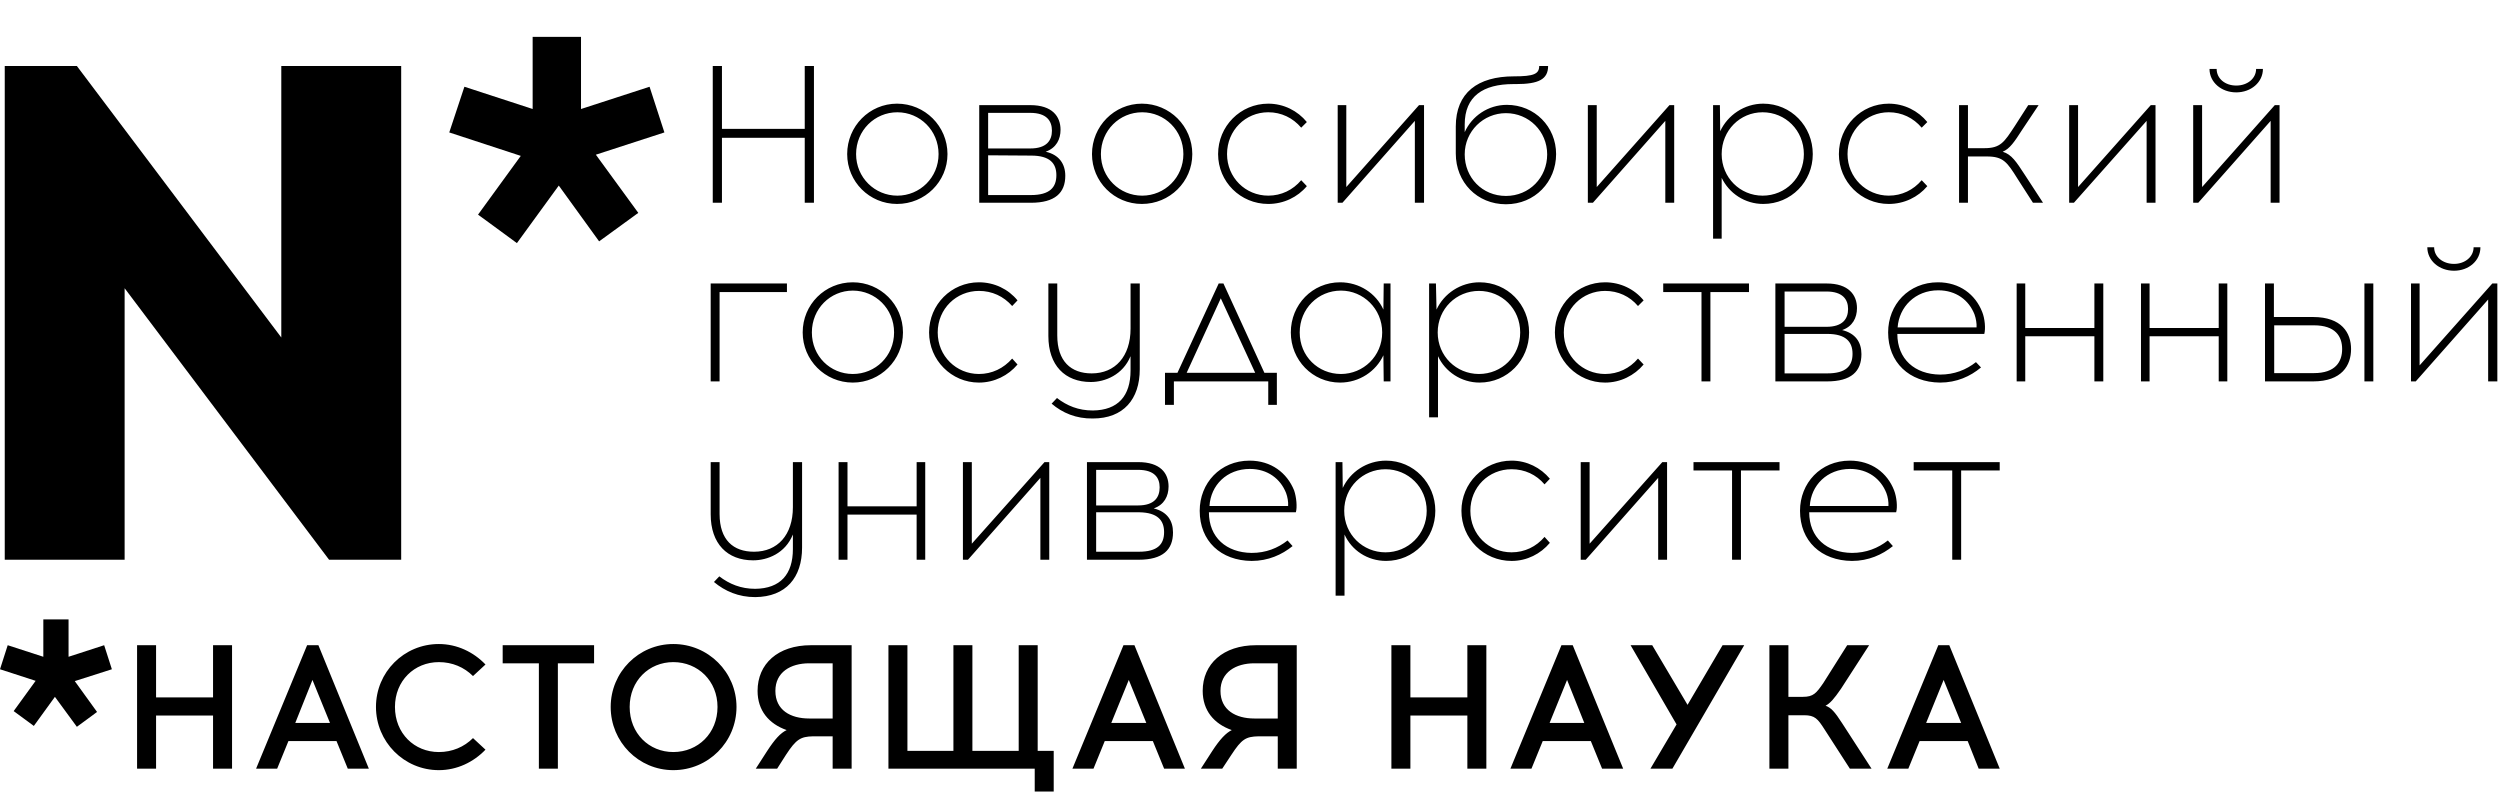<?xml version="1.0" encoding="UTF-8"?> <svg xmlns="http://www.w3.org/2000/svg" width="287" height="91" viewBox="0 0 287 91" fill="none"><g clip-path="url(#clip0_4072_1052)"><path d="M93.441 23.277V7.574H92.384V14.796H82.88V7.574H81.824V23.277H82.88V15.818H92.384V23.277H93.441ZM102.98 11.9C99.811 11.9 97.256 14.49 97.256 17.691C97.256 20.859 99.811 23.414 102.98 23.414C106.181 23.414 108.771 20.859 108.771 17.691C108.771 14.49 106.182 11.9 102.98 11.9ZM103.014 12.889C105.603 12.889 107.748 14.967 107.748 17.692C107.748 20.383 105.602 22.462 103.014 22.462C100.424 22.462 98.279 20.384 98.279 17.692C98.279 14.967 100.425 12.889 103.014 12.889ZM112.416 12.07V23.277H118.343C121.104 23.277 122.295 22.153 122.295 20.177C122.295 18.815 121.579 17.759 120.046 17.418C121.274 16.974 121.75 15.986 121.75 14.897C121.75 13.364 120.796 12.069 118.275 12.069L112.416 12.07ZM113.438 12.957H118.276C120.15 12.957 120.762 13.876 120.762 15C120.762 16.125 120.15 17.043 118.276 17.043H113.438V12.957ZM113.438 22.393V17.828L118.376 17.862C120.522 17.862 121.272 18.749 121.272 20.11C121.272 21.506 120.522 22.393 118.341 22.393H113.438ZM131.084 11.9C127.916 11.9 125.36 14.49 125.36 17.691C125.36 20.859 127.916 23.414 131.084 23.414C134.286 23.414 136.876 20.859 136.876 17.691C136.876 14.49 134.287 11.9 131.084 11.9ZM131.119 12.889C133.708 12.889 135.852 14.967 135.852 17.692C135.852 20.383 133.706 22.462 131.119 22.462C128.532 22.462 126.384 20.384 126.384 17.692C126.383 14.967 128.53 12.889 131.119 12.889ZM145.596 11.9C142.395 11.9 139.837 14.49 139.837 17.691C139.837 20.859 142.395 23.414 145.596 23.414C147.367 23.414 148.969 22.631 150.026 21.37L149.378 20.688C148.425 21.812 147.096 22.46 145.598 22.46C142.974 22.46 140.864 20.382 140.864 17.69C140.864 14.965 142.974 12.887 145.598 12.887C147.096 12.887 148.425 13.533 149.378 14.657L150.026 14.011C148.969 12.717 147.369 11.9 145.596 11.9ZM163.479 23.277V12.07H162.902L154.555 21.472V12.07H153.567V23.277H154.112L162.425 13.876V23.277H163.479ZM176.699 7.574C176.699 8.494 176.084 8.765 173.803 8.765C169.646 8.765 167.124 10.64 167.124 14.522V17.623C167.124 20.928 169.577 23.449 172.882 23.449C176.221 23.449 178.641 20.859 178.641 17.691C178.641 14.557 176.188 12.037 172.987 12.037C170.839 12.037 168.966 13.33 168.149 15.17V14.285C168.149 11.049 170.261 9.652 173.735 9.652H174.043C176.632 9.652 177.723 9.107 177.723 7.574H176.699ZM172.882 12.99C175.506 12.99 177.616 15.068 177.616 17.724C177.616 20.382 175.574 22.494 172.882 22.494C170.156 22.494 168.149 20.383 168.149 17.724C168.148 15.068 170.293 12.99 172.882 12.99ZM192.197 23.277V12.07H191.653L183.306 21.472V12.07H182.285V23.277H182.865L191.178 13.876V23.277H192.197ZM202.417 11.9C200.236 11.9 198.331 13.228 197.479 15.068L197.444 12.07H196.661V27.398H197.648V20.416C198.501 22.188 200.305 23.414 202.418 23.414C205.62 23.414 208.107 20.859 208.107 17.691C208.106 14.49 205.619 11.9 202.417 11.9ZM202.349 12.889C204.973 12.889 207.084 14.967 207.084 17.692C207.084 20.383 204.973 22.462 202.349 22.462C199.759 22.462 197.647 20.384 197.647 17.692C197.647 14.967 199.76 12.889 202.349 12.889ZM216.827 11.9C213.66 11.9 211.104 14.49 211.104 17.691C211.104 20.859 213.66 23.414 216.827 23.414C218.598 23.414 220.199 22.631 221.256 21.37L220.61 20.688C219.657 21.812 218.328 22.46 216.829 22.46C214.239 22.46 212.096 20.382 212.096 17.69C212.096 14.965 214.241 12.887 216.829 12.887C218.328 12.887 219.657 13.533 220.61 14.657L221.256 14.011C220.199 12.717 218.598 11.9 216.827 11.9ZM233.383 23.277H234.54L232.431 20.042C231.476 18.576 230.931 17.725 229.91 17.419C230.726 17.078 231.271 16.261 232.123 14.932L234.031 12.071H232.839L231.308 14.456C230.079 16.329 229.671 17.011 227.798 17.011H225.922V12.07H224.9V23.277H225.921V17.963H228.103C229.978 17.963 230.418 18.611 231.612 20.52L233.383 23.277ZM247.453 23.277V12.07H246.908L238.561 21.472V12.07H237.54V23.277H238.084L246.432 13.876V23.277H247.453ZM256.719 10.605C258.419 10.605 259.783 9.447 259.783 7.915H259C259 9.004 258.013 9.822 256.72 9.822C255.423 9.822 254.471 9.004 254.471 7.915H253.652C253.651 9.447 255.015 10.605 256.719 10.605ZM261.693 23.277V12.07H261.146L252.8 21.472V12.07H251.778V23.277H252.358L260.67 13.876V23.277H261.693ZM82.609 33.532H90.341V32.544H81.586V43.785H82.608L82.609 33.532ZM97.904 32.408C94.701 32.408 92.148 34.962 92.148 38.164C92.148 41.332 94.702 43.921 97.904 43.921C101.071 43.921 103.661 41.332 103.661 38.164C103.661 34.962 101.072 32.408 97.904 32.408ZM97.904 33.361C100.493 33.361 102.64 35.439 102.64 38.164C102.64 40.891 100.494 42.934 97.904 42.934C95.315 42.934 93.203 40.891 93.203 38.164C93.203 35.439 95.315 33.361 97.904 33.361ZM112.382 32.408C109.215 32.408 106.658 34.962 106.658 38.164C106.658 41.332 109.214 43.921 112.382 43.921C114.153 43.921 115.755 43.104 116.811 41.844L116.198 41.163C115.211 42.287 113.882 42.934 112.383 42.934C109.794 42.934 107.649 40.891 107.649 38.164C107.649 35.439 109.795 33.396 112.383 33.396C113.882 33.396 115.211 34.008 116.198 35.132L116.811 34.485C115.754 33.191 114.153 32.408 112.382 32.408ZM130.846 32.544H129.788V37.723C129.788 40.924 128.017 42.866 125.326 42.866C122.941 42.866 121.374 41.47 121.374 38.507V32.545H120.353V38.575C120.353 41.946 122.259 43.854 125.223 43.854C126.86 43.854 128.903 43.037 129.787 40.891V42.525C129.787 45.456 128.355 47.09 125.462 47.124C123.791 47.124 122.497 46.579 121.339 45.694L120.726 46.34C121.954 47.398 123.554 48.078 125.462 48.043C128.971 48.043 130.845 45.829 130.845 42.389L130.846 32.544ZM146.584 46.477V42.798H145.152L140.451 32.544H139.906L135.171 42.798H133.741V46.477H134.762V43.786H145.595V46.477H146.584ZM140.146 34.247L144.096 42.798H136.228L140.146 34.247ZM159.63 43.785V32.544H158.849L158.814 35.541C157.961 33.668 156.056 32.408 153.839 32.408C150.67 32.408 148.186 34.962 148.186 38.164C148.186 41.332 150.67 43.921 153.839 43.921C156.056 43.921 157.961 42.627 158.814 40.787L158.849 43.785H159.63ZM153.943 42.934C151.319 42.934 149.207 40.891 149.207 38.164C149.207 35.439 151.319 33.361 153.943 33.361C156.497 33.361 158.676 35.439 158.676 38.164C158.677 40.891 156.497 42.934 153.943 42.934ZM169.85 32.408C167.67 32.408 165.763 33.701 164.912 35.541L164.845 32.544H164.061V47.907H165.083V40.89C165.899 42.66 167.74 43.92 169.852 43.92C173.055 43.92 175.54 41.331 175.54 38.163C175.54 34.962 173.053 32.408 169.85 32.408ZM169.782 33.396C172.406 33.396 174.518 35.439 174.518 38.164C174.518 40.891 172.406 42.934 169.782 42.934C167.193 42.934 165.048 40.891 165.048 38.164C165.047 35.439 167.193 33.396 169.782 33.396ZM184.261 32.408C181.091 32.408 178.502 34.962 178.502 38.164C178.502 41.332 181.091 43.921 184.261 43.921C186.031 43.921 187.631 43.104 188.688 41.844L188.042 41.163C187.087 42.287 185.759 42.934 184.262 42.934C181.672 42.934 179.526 40.891 179.526 38.164C179.526 35.439 181.672 33.396 184.262 33.396C185.759 33.396 187.087 34.008 188.042 35.132L188.688 34.485C187.632 33.191 186.031 32.408 184.261 32.408ZM196.354 33.532H200.784V32.544H190.937V33.532H195.331V43.785H196.354V33.532ZM203.813 32.544V43.785H209.743C212.536 43.785 213.693 42.627 213.693 40.651C213.693 39.289 213.012 38.266 211.479 37.892C212.67 37.482 213.181 36.496 213.181 35.371C213.181 33.838 212.195 32.544 209.706 32.544H203.813ZM204.87 33.465H209.675C211.548 33.465 212.16 34.383 212.16 35.474C212.16 36.598 211.548 37.518 209.675 37.518H204.87V33.465ZM204.87 42.865V38.334H209.775C211.921 38.334 212.671 39.255 212.671 40.617C212.671 42.013 211.92 42.865 209.775 42.865H204.87ZM222.483 32.408C219.11 32.408 216.757 34.962 216.757 38.164C216.757 41.605 219.178 43.889 222.72 43.921C224.627 43.921 226.196 43.206 227.42 42.184L226.84 41.572C225.716 42.457 224.356 43.003 222.72 43.003C219.824 42.969 217.814 41.232 217.814 38.335H227.796C227.965 37.724 227.863 36.564 227.557 35.815C226.774 33.805 224.968 32.408 222.483 32.408ZM222.516 33.328C224.56 33.328 226.025 34.451 226.671 36.086C226.84 36.564 226.943 37.143 226.908 37.586H217.847C218.018 35.235 219.859 33.328 222.516 33.328ZM241.458 43.785V32.544H240.436V37.654H232.499V32.544H231.512V43.785H232.499V38.607H240.436V43.785H241.458ZM255.696 43.785V32.544H254.708V37.654H246.772V32.544H245.784V43.785H246.772V38.607H254.708V43.785H255.696ZM261.044 36.394V32.544H260.022V43.785H265.543C268.847 43.785 269.902 41.945 269.902 40.071C269.902 38.232 268.845 36.393 265.543 36.393L261.044 36.394ZM272.457 43.785V32.544H271.435V43.785H272.457ZM261.078 42.832V37.347H265.643C268.095 37.347 268.878 38.608 268.878 40.072C268.878 41.538 268.095 42.833 265.643 42.833L261.078 42.832ZM281.721 31.08C283.424 31.08 284.752 29.92 284.752 28.387H283.969C283.969 29.479 282.982 30.295 281.721 30.295C280.428 30.295 279.44 29.479 279.44 28.387H278.656C278.656 29.92 280.019 31.08 281.721 31.08ZM286.695 43.785V32.544H286.118L277.771 41.945V32.544H276.783V43.785H277.327L285.64 34.383V43.785H286.695ZM92.079 53.051H91.024V58.229C91.024 61.431 89.252 63.338 86.561 63.338C84.175 63.338 82.609 61.978 82.609 59.013V53.051H81.587V59.047C81.587 62.418 83.494 64.326 86.459 64.326C88.095 64.326 90.138 63.543 91.024 61.361V63.033C91.024 65.928 89.591 67.562 86.697 67.596C85.062 67.596 83.734 67.051 82.575 66.166L81.961 66.812C83.222 67.867 84.789 68.548 86.696 68.548C90.239 68.514 92.078 66.3 92.078 62.86L92.079 53.051ZM106.217 64.258V53.051H105.23V58.127H97.292V53.051H96.27V64.258H97.291V59.08H105.229V64.258H106.217ZM120.455 64.258V53.051H119.911L111.564 62.418V53.051H110.543V64.258H111.122L119.435 54.857V64.258H120.455ZM124.782 53.051V64.258H130.71C133.504 64.258 134.661 63.102 134.661 61.125C134.661 59.762 133.979 58.74 132.447 58.365C133.639 57.955 134.151 56.969 134.151 55.844C134.151 54.312 133.196 53.051 130.673 53.051H124.782ZM125.838 53.938H130.643C132.549 53.938 133.127 54.857 133.127 55.948C133.127 57.073 132.549 58.025 130.643 58.025H125.838V53.938ZM125.838 63.338V58.809H130.777C132.889 58.842 133.638 59.729 133.638 61.09C133.638 62.486 132.889 63.338 130.742 63.338H125.838ZM143.451 52.881C140.078 52.881 137.726 55.471 137.726 58.637C137.726 62.114 140.146 64.363 143.688 64.395C145.596 64.395 147.165 63.679 148.389 62.691L147.81 62.045C146.685 62.93 145.324 63.475 143.688 63.475C140.792 63.442 138.783 61.705 138.783 58.809H148.765C148.934 58.229 148.832 57.073 148.561 56.288C147.742 54.278 145.937 52.881 143.451 52.881ZM143.484 53.834C145.528 53.834 146.993 54.959 147.641 56.594C147.81 57.035 147.912 57.65 147.876 58.092H138.85C138.987 55.708 140.827 53.834 143.484 53.834ZM159.121 52.881C156.905 52.881 155 54.176 154.147 56.016L154.112 53.051H153.328V68.379H154.351V61.361C155.167 63.17 156.973 64.393 159.121 64.393C162.287 64.393 164.775 61.839 164.775 58.634C164.775 55.471 162.287 52.881 159.121 52.881ZM159.052 53.868C161.641 53.868 163.785 55.913 163.785 58.638C163.785 61.364 161.639 63.408 159.052 63.408C156.463 63.408 154.316 61.364 154.316 58.638C154.316 55.913 156.463 53.868 159.052 53.868ZM173.53 52.881C170.329 52.881 167.772 55.471 167.772 58.637C167.772 61.84 170.329 64.395 173.53 64.395C175.302 64.395 176.868 63.579 177.925 62.318L177.313 61.637C176.358 62.758 175.03 63.407 173.532 63.407C170.908 63.407 168.798 61.364 168.798 58.637C168.798 55.912 170.908 53.867 173.532 53.867C175.03 53.867 176.358 54.481 177.313 55.605L177.925 54.959C176.868 53.698 175.302 52.881 173.53 52.881ZM191.38 64.258V53.051H190.835L182.488 62.418V53.051H181.466V64.258H182.045L190.358 54.857V64.258H191.38ZM199.863 54.006H204.29V53.051H194.413V54.006H198.84V64.258H199.863V54.006ZM212.364 52.881C208.992 52.881 206.642 55.471 206.642 58.637C206.642 62.114 209.059 64.363 212.604 64.395C214.508 64.395 216.078 63.679 217.305 62.691L216.725 62.045C215.601 62.93 214.237 63.475 212.604 63.475C209.708 63.442 207.698 61.705 207.698 58.809H217.678C217.849 58.229 217.745 57.073 217.441 56.288C216.657 54.278 214.852 52.881 212.364 52.881ZM212.399 53.834C214.442 53.834 215.909 54.959 216.554 56.594C216.725 57.035 216.825 57.65 216.792 58.092H207.766C207.902 55.708 209.743 53.834 212.399 53.834ZM225.14 54.006H229.567V53.051H219.69V54.006H224.117V64.258H225.14V54.006Z" fill="black"></path><path d="M26.639 88.241V74.07H24.458V80.064H17.917V74.07H15.736V88.241H17.917V82.144H24.458V88.241H26.639ZM33.112 85.073H38.63L39.924 88.241H42.343L36.552 74.07H35.256L29.399 88.241H31.818L33.112 85.073ZM35.871 78.056L37.882 82.994H33.897L35.871 78.056ZM50.382 73.934C46.363 73.934 43.161 77.17 43.161 81.157C43.161 85.144 46.364 88.413 50.382 88.413C52.46 88.413 54.367 87.493 55.732 86.062L54.3 84.733C53.279 85.754 51.915 86.335 50.383 86.335C47.557 86.335 45.341 84.188 45.341 81.157C45.341 78.159 47.557 76.011 50.383 76.011C51.916 76.011 53.279 76.591 54.3 77.612L55.733 76.285C54.368 74.854 52.46 73.934 50.382 73.934ZM64.043 76.147H68.2V74.07H57.707V76.147H61.863V88.241H64.044L64.043 76.147ZM77.295 73.934C73.311 73.934 70.107 77.17 70.107 81.157C70.107 85.177 73.31 88.413 77.295 88.413C81.316 88.413 84.55 85.177 84.55 81.157C84.55 77.17 81.314 73.934 77.295 73.934ZM77.295 76.01C80.122 76.01 82.37 78.158 82.37 81.156C82.37 84.186 80.122 86.334 77.295 86.334C74.502 86.334 72.286 84.188 72.286 81.156C72.286 78.159 74.502 76.01 77.295 76.01ZM97.767 88.241V74.07H93.101C89.286 74.07 86.969 76.216 86.969 79.315C86.969 81.564 88.263 83.096 90.308 83.813C89.591 84.153 88.946 84.87 88.059 86.23L86.765 88.241H89.217L90.239 86.638C91.396 84.867 91.908 84.561 93.339 84.529H95.588V88.241H97.767ZM95.588 76.147V82.484H92.898C90.752 82.484 89.014 81.529 89.014 79.315C89.014 77.17 90.75 76.147 92.898 76.147H95.588ZM120.966 90.864V86.198H119.126V74.07H116.946V86.198H111.631V74.07H109.452V86.198H104.172V74.07H101.992V88.241H118.786V90.864H120.966ZM126.826 85.073H132.346L133.641 88.241H136.026L130.234 74.07H128.974L123.114 88.241H125.534L126.826 85.073ZM129.585 78.056L131.595 82.994H127.574L129.585 78.056ZM148.866 88.241V74.07H144.2C140.419 74.07 138.069 76.216 138.069 79.315C138.069 81.564 139.362 83.096 141.407 83.813C140.726 84.153 140.043 84.87 139.158 86.23L137.862 88.241H140.315L141.372 86.638C142.531 84.867 143.008 84.561 144.474 84.529H146.687V88.241H148.866ZM146.685 76.147V82.484H143.996C141.884 82.484 140.111 81.529 140.111 79.315C140.111 77.17 141.882 76.147 143.996 76.147H146.685ZM170.633 88.241V74.07H168.453V80.064H161.913V74.07H159.732V88.241H161.913V82.144H168.453V88.241H170.633ZM177.107 85.073H182.626L183.919 88.241H186.339L180.549 74.07H179.253L173.396 88.241H175.813L177.107 85.073ZM179.9 78.056L181.877 82.994H177.893L179.9 78.056ZM191.993 88.241L200.236 74.07H197.751L193.73 80.917L189.675 74.07H187.191L192.469 83.165L189.472 88.241H191.993ZM212.364 88.241H214.852L211.479 83.029C210.626 81.7 210.184 81.223 209.571 81.019C210.083 80.748 210.524 80.268 211.342 79.077L214.576 74.07H212.057L209.328 78.395C208.513 79.586 208.171 79.997 206.978 79.997H205.309V74.07H203.127V88.241H205.309V82.109H207.115C208.344 82.109 208.682 82.517 209.464 83.745L212.364 88.241ZM220.371 85.073H225.89L227.151 88.241H229.569L223.778 74.07H222.518L216.659 88.241H219.077L220.371 85.073ZM223.128 78.056L225.141 82.994H221.12L223.128 78.056Z" fill="black"></path><path d="M51.575 15.204L59.785 17.895L54.879 24.64L59.341 27.91L64.147 21.303L68.779 27.707L73.275 24.437L68.404 17.759L76.273 15.203L74.57 9.959L66.7 12.514V4.234C64.861 4.234 63.022 4.234 61.148 4.234V12.513L53.313 9.958L51.575 15.204Z" fill="black"></path><path d="M12.843 76.831L8.584 78.191L11.141 81.733L8.825 83.437L6.304 79.997L3.884 83.337L1.569 81.634L4.09 78.159L0 76.831L0.885 74.07L4.974 75.398V71.105C5.926 71.105 6.914 71.105 7.87 71.105V75.398L11.957 74.07L12.843 76.831Z" fill="black"></path><path d="M46.056 64.258V7.574H32.293V38.743L8.823 7.574H0.545V64.258H14.307V33.089L37.778 64.258H46.056Z" fill="black"></path></g><defs><clipPath id="clip0_4072_1052"><rect width="286.695" height="90.864" fill="white"></rect></clipPath></defs></svg> 